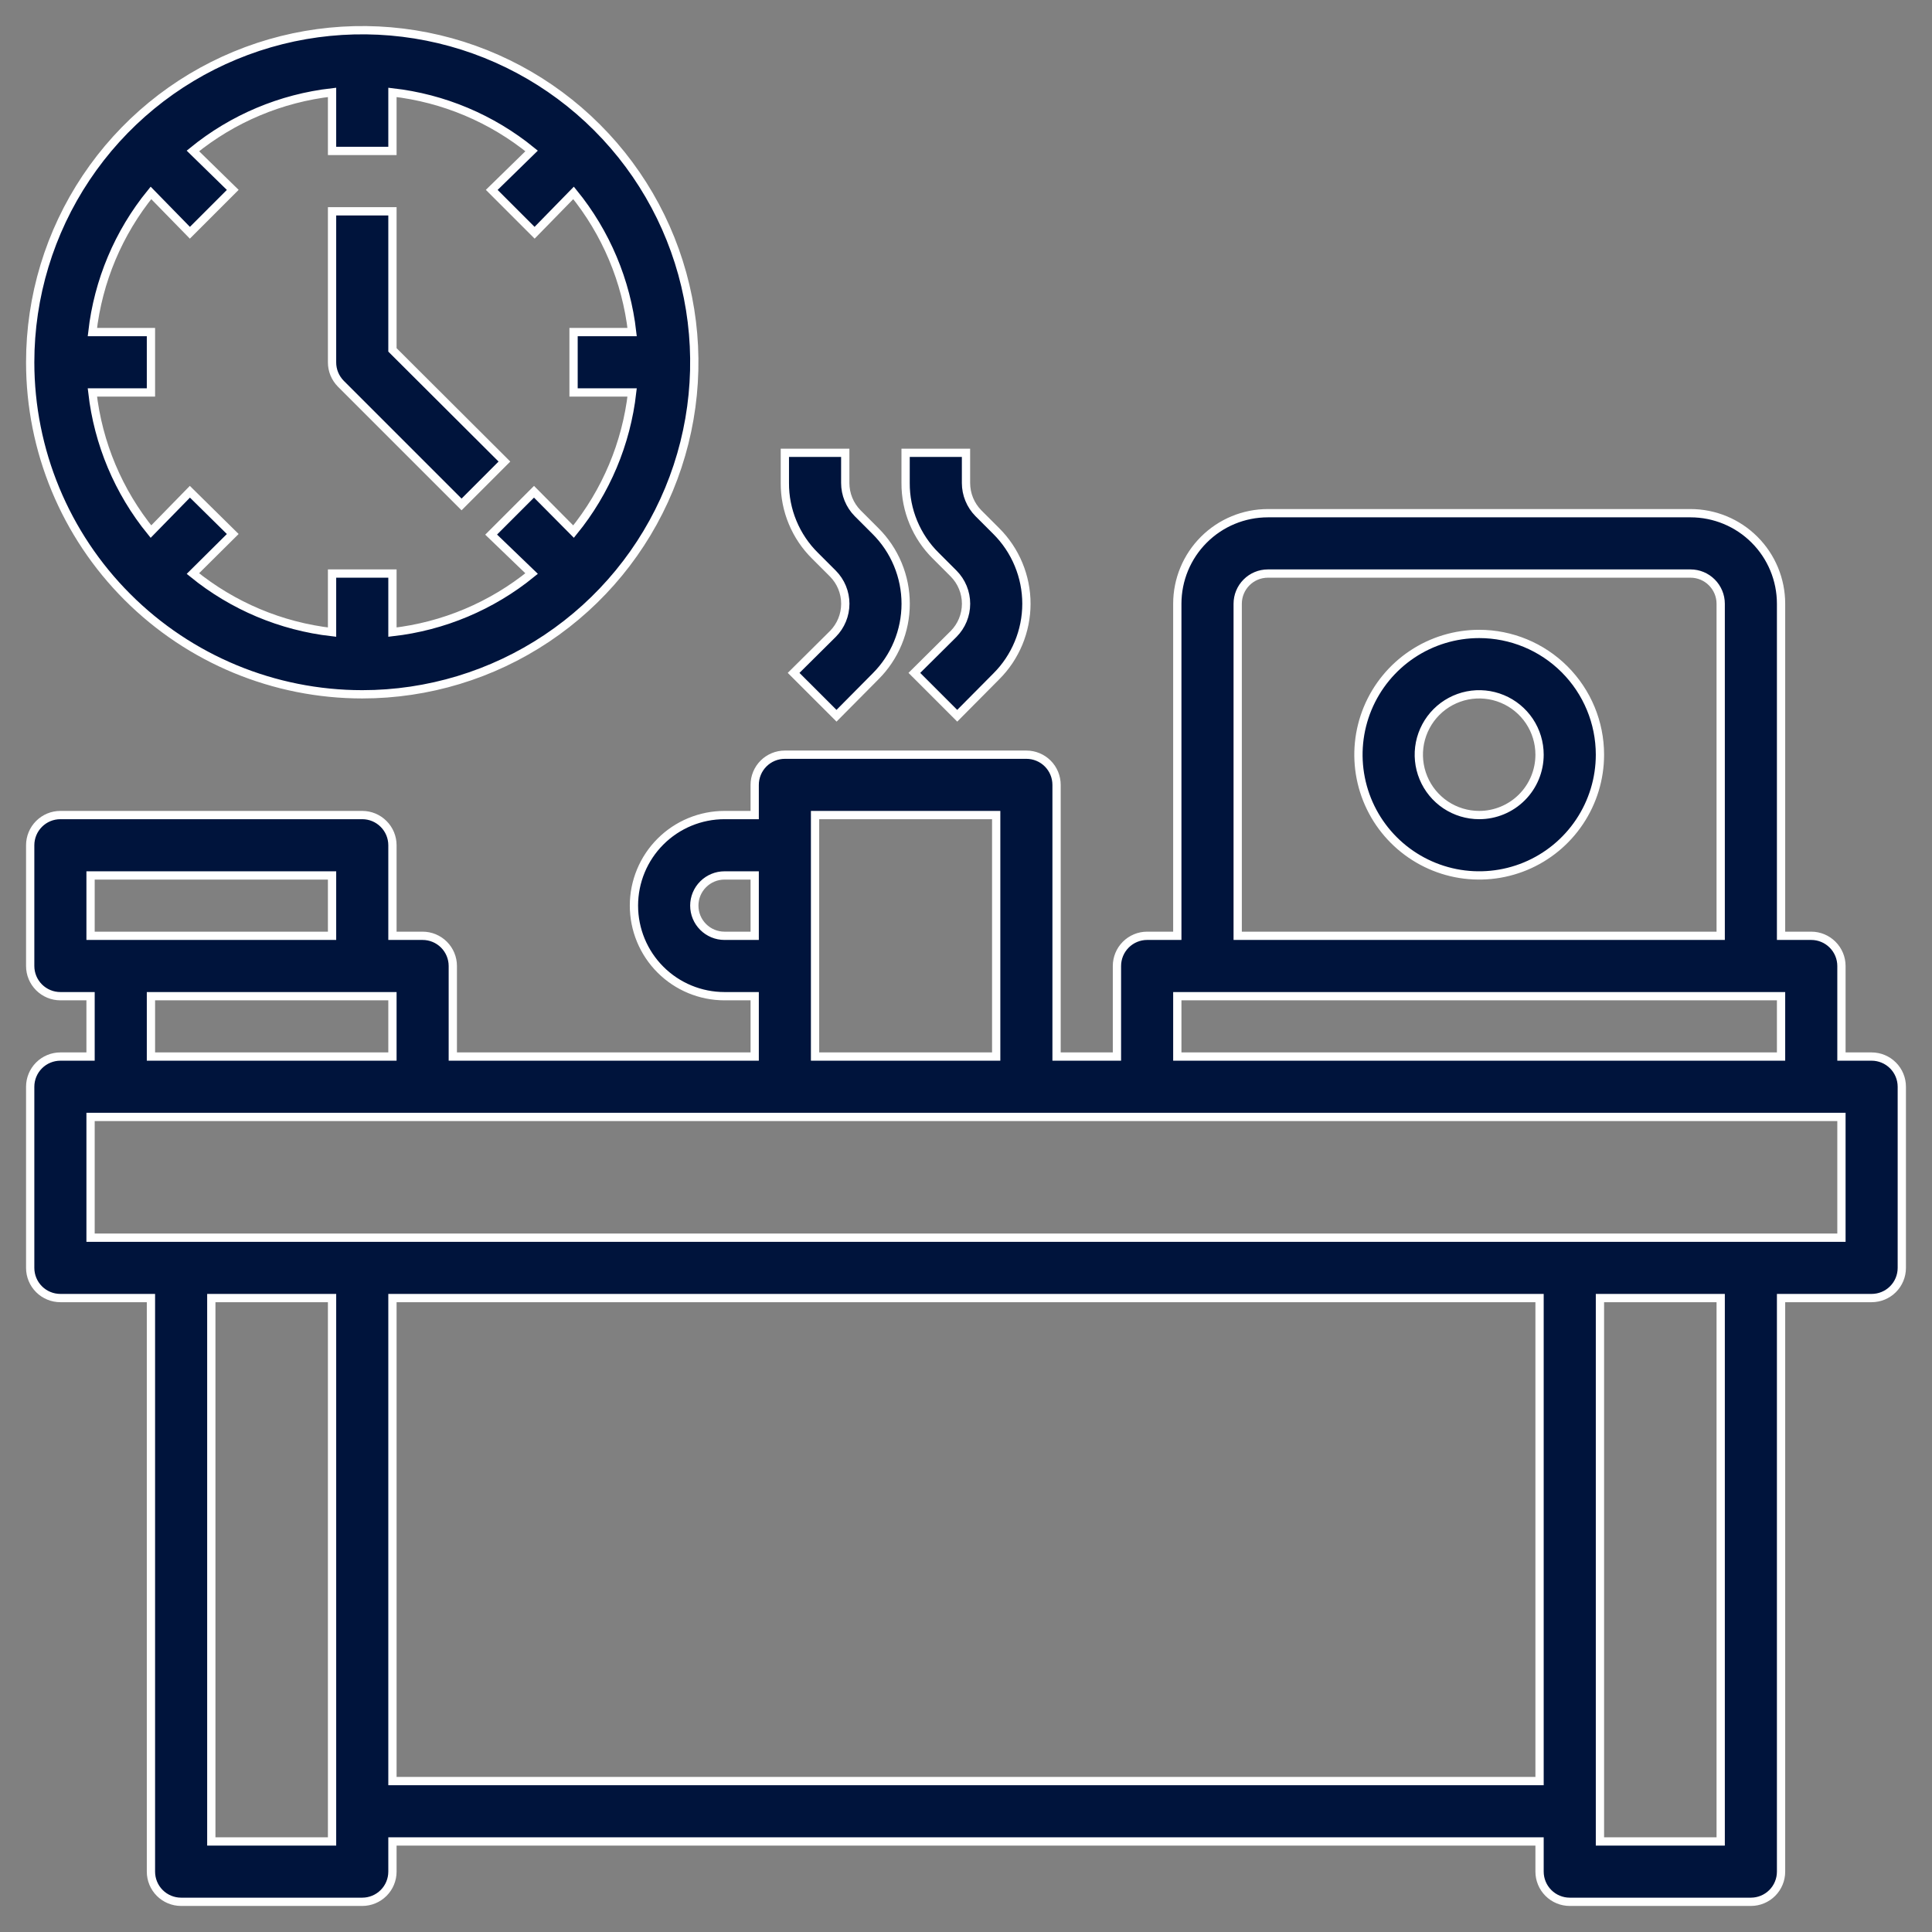 <svg width="70" height="70" viewBox="0 0 70 70" fill="none" xmlns="http://www.w3.org/2000/svg">
<rect x="0" y="0" width="70" height="70" fill="#808080" stroke="none"/>
<path d="M67.812 38.281H66.719V35C66.719 34.71 66.603 34.432 66.398 34.227C66.193 34.022 65.915 33.906 65.625 33.906H64.531V21.875C64.531 21.005 64.186 20.17 63.57 19.555C62.955 18.939 62.12 18.594 61.25 18.594H45.938C45.067 18.594 44.233 18.939 43.617 19.555C43.002 20.17 42.656 21.005 42.656 21.875V33.906H41.562C41.272 33.906 40.994 34.022 40.789 34.227C40.584 34.432 40.469 34.71 40.469 35V38.281H38.281V28.438C38.281 28.147 38.166 27.869 37.961 27.664C37.756 27.459 37.478 27.344 37.188 27.344H28.438C28.147 27.344 27.869 27.459 27.664 27.664C27.459 27.869 27.344 28.147 27.344 28.438V29.531H26.25C25.38 29.531 24.545 29.877 23.93 30.492C23.314 31.108 22.969 31.942 22.969 32.812C22.969 33.683 23.314 34.517 23.93 35.133C24.545 35.748 25.38 36.094 26.25 36.094H27.344V38.281H16.406V35C16.406 34.71 16.291 34.432 16.086 34.227C15.881 34.022 15.603 33.906 15.312 33.906H14.219V30.625C14.219 30.335 14.104 30.057 13.898 29.852C13.693 29.646 13.415 29.531 13.125 29.531H2.188C1.897 29.531 1.619 29.646 1.414 29.852C1.209 30.057 1.094 30.335 1.094 30.625V35C1.094 35.29 1.209 35.568 1.414 35.773C1.619 35.978 1.897 36.094 2.188 36.094H3.281V38.281H2.188C1.897 38.281 1.619 38.397 1.414 38.602C1.209 38.807 1.094 39.085 1.094 39.375V45.938C1.094 46.228 1.209 46.506 1.414 46.711C1.619 46.916 1.897 47.031 2.188 47.031H5.469V67.812C5.469 68.103 5.584 68.381 5.789 68.586C5.994 68.791 6.272 68.906 6.562 68.906H13.125C13.415 68.906 13.693 68.791 13.898 68.586C14.104 68.381 14.219 68.103 14.219 67.812V66.719H55.781V67.812C55.781 68.103 55.897 68.381 56.102 68.586C56.307 68.791 56.585 68.906 56.875 68.906H63.438C63.728 68.906 64.006 68.791 64.211 68.586C64.416 68.381 64.531 68.103 64.531 67.812V47.031H67.812C68.103 47.031 68.381 46.916 68.586 46.711C68.791 46.506 68.906 46.228 68.906 45.938V39.375C68.906 39.085 68.791 38.807 68.586 38.602C68.381 38.397 68.103 38.281 67.812 38.281ZM44.844 21.875C44.844 21.585 44.959 21.307 45.164 21.102C45.369 20.896 45.647 20.781 45.938 20.781H61.25C61.54 20.781 61.818 20.896 62.023 21.102C62.228 21.307 62.344 21.585 62.344 21.875V33.906H44.844V21.875ZM42.656 36.094H64.531V38.281H42.656V36.094ZM26.25 33.906C25.96 33.906 25.682 33.791 25.477 33.586C25.271 33.381 25.156 33.103 25.156 32.812C25.156 32.522 25.271 32.244 25.477 32.039C25.682 31.834 25.96 31.719 26.25 31.719H27.344V33.906H26.25ZM29.531 29.531H36.094V38.281H29.531V29.531ZM3.281 31.719H12.031V33.906H3.281V31.719ZM5.469 36.094H14.219V38.281H5.469V36.094ZM7.656 66.719V47.031H12.031V66.719H7.656ZM14.219 64.531V47.031H55.781V64.531H14.219ZM62.344 66.719H57.969V47.031H62.344V66.719ZM66.719 44.844H3.281V40.469H66.719V44.844Z" fill="#00143C" stroke="white" stroke-width="0.3"/>
<path d="M53.594 22.969C52.728 22.969 51.883 23.225 51.163 23.706C50.444 24.187 49.883 24.87 49.552 25.669C49.221 26.469 49.134 27.349 49.303 28.197C49.472 29.046 49.888 29.826 50.5 30.437C51.112 31.049 51.892 31.466 52.74 31.635C53.589 31.803 54.469 31.717 55.268 31.386C56.067 31.055 56.751 30.494 57.231 29.774C57.712 29.055 57.969 28.209 57.969 27.344C57.969 26.183 57.508 25.071 56.687 24.25C55.867 23.43 54.754 22.969 53.594 22.969ZM53.594 29.531C53.161 29.531 52.738 29.403 52.378 29.163C52.019 28.922 51.738 28.581 51.573 28.181C51.407 27.781 51.364 27.341 51.448 26.917C51.533 26.493 51.741 26.103 52.047 25.797C52.353 25.491 52.743 25.283 53.167 25.198C53.591 25.114 54.031 25.157 54.431 25.323C54.831 25.488 55.172 25.769 55.413 26.128C55.653 26.488 55.781 26.911 55.781 27.344C55.781 27.924 55.551 28.48 55.141 28.89C54.73 29.301 54.174 29.531 53.594 29.531Z" fill="#00143C" stroke="white" stroke-width="0.3"/>
<path d="M30.176 20.781C30.465 21.072 30.627 21.465 30.627 21.875C30.627 22.285 30.465 22.678 30.176 22.969L28.754 24.38L30.308 25.933L31.718 24.511C32.066 24.165 32.341 23.755 32.529 23.302C32.717 22.85 32.814 22.365 32.814 21.875C32.814 21.385 32.717 20.9 32.529 20.448C32.341 19.995 32.066 19.585 31.718 19.239L31.073 18.594C30.786 18.302 30.625 17.909 30.625 17.5V16.406H28.437V17.5C28.434 17.99 28.53 18.476 28.718 18.928C28.906 19.381 29.182 19.792 29.531 20.136L30.176 20.781Z" fill="#00143C" stroke="white" stroke-width="0.3"/>
<path d="M34.551 20.781C34.84 21.072 35.002 21.465 35.002 21.875C35.002 22.285 34.84 22.678 34.551 22.969L33.129 24.38L34.682 25.933L36.093 24.511C36.441 24.165 36.716 23.755 36.904 23.302C37.092 22.85 37.189 22.365 37.189 21.875C37.189 21.385 37.092 20.9 36.904 20.448C36.716 19.995 36.441 19.585 36.093 19.239L35.448 18.594C35.161 18.302 35 17.909 35 17.5V16.406H32.812V17.5C32.809 17.99 32.905 18.476 33.093 18.928C33.281 19.381 33.557 19.792 33.906 20.136L34.551 20.781Z" fill="#00143C" stroke="white" stroke-width="0.3"/>
<path d="M13.125 25.156C15.505 25.156 17.831 24.451 19.809 23.129C21.788 21.807 23.33 19.928 24.24 17.729C25.151 15.531 25.389 13.112 24.925 10.778C24.461 8.444 23.315 6.3 21.632 4.618C19.95 2.935 17.806 1.789 15.472 1.325C13.138 0.861 10.719 1.099 8.521 2.01C6.322 2.92 4.443 4.462 3.121 6.441C1.799 8.419 1.094 10.745 1.094 13.125C1.094 16.316 2.361 19.376 4.618 21.632C6.874 23.889 9.934 25.156 13.125 25.156ZM5.469 6.989L6.88 8.433L8.433 6.88L6.989 5.469C8.432 4.293 10.182 3.557 12.031 3.347V5.469H14.219V3.347C16.068 3.557 17.818 4.293 19.261 5.469L17.817 6.88L19.37 8.433L20.781 6.989C21.956 8.432 22.693 10.182 22.903 12.031H20.781V14.219H22.903C22.693 16.068 21.956 17.818 20.781 19.261L19.348 17.817L17.795 19.37L19.261 20.781C17.818 21.956 16.068 22.693 14.219 22.903V20.781H12.031V22.903C10.182 22.693 8.432 21.956 6.989 20.781L8.433 19.348L6.88 17.817L5.469 19.261C4.293 17.818 3.557 16.068 3.347 14.219H5.469V12.031H3.347C3.557 10.182 4.293 8.432 5.469 6.989Z" fill="#00143C" stroke="white" stroke-width="0.3"/>
<path d="M16.723 18.277L18.276 16.723L14.219 12.677V7.656H12.031V13.125C12.03 13.269 12.058 13.412 12.112 13.545C12.167 13.678 12.247 13.799 12.348 13.902L16.723 18.277Z" fill="#00143C" stroke="white" stroke-width="0.3"/>
</svg>

